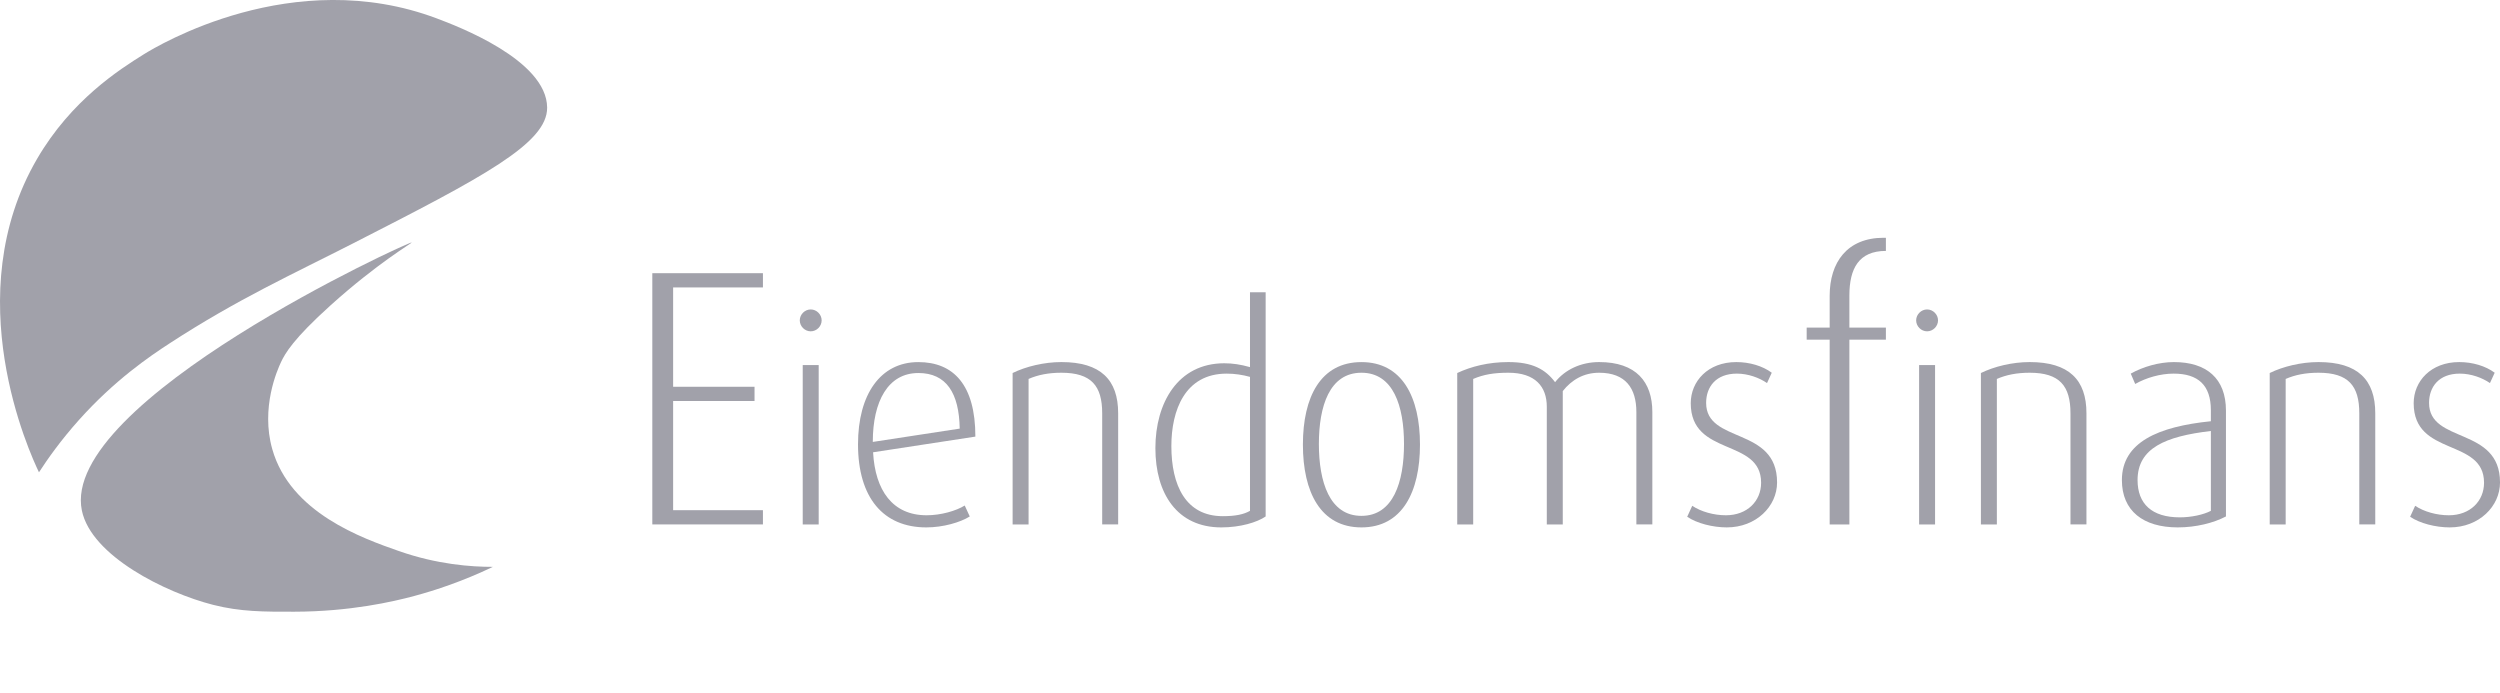 <svg width="613" height="170" viewBox="0 0 613 170" fill="none" xmlns="http://www.w3.org/2000/svg">
<g clip-path="url(#clip0_10104_7525)">
<path d="M100.96 59.455C101.048 59.594 92.551 64.518 81.09 74.837C71.873 83.139 69.902 86.677 68.909 88.782C67.99 90.728 63.897 99.956 66.752 110.097C71.166 125.774 88.906 131.996 97.795 135.113C107.265 138.434 115.599 138.999 120.862 138.994C113.502 142.511 106.844 144.72 101.53 146.147C96.42 147.52 85.854 149.969 72.138 149.992C64.686 150.005 58.959 150.015 52.234 148.302C40.616 145.342 22.381 136.315 20.077 125.191C14.546 98.485 100.689 59.019 100.955 59.45L100.96 59.455Z" fill="#A1A1AA"/>
<path d="M9.552 115.813C11.706 112.487 14.915 107.95 19.326 103.016C28.118 93.184 36.695 87.376 41.604 84.181C58.333 73.299 71.759 67.243 86.731 59.597C118.396 43.427 134.224 35.162 134.16 26.385C134.072 14.678 112.024 6.371 107.141 4.531C71.85 -8.766 38.65 11.202 35.281 13.302C29.18 17.103 17.487 24.576 9.124 38.893C-10.499 72.489 7.303 111.119 9.555 115.81L9.552 115.813Z" fill="#A1A1AA"/>
<path d="M159.948 128.594V66.987H187.07V70.479H165.05V94.834H185.011V98.325H165.05V125.098H187.07V128.589H159.948V128.594Z" fill="#A1A1AA"/>
<path d="M198.786 81.242C197.337 81.242 196.104 80.008 196.104 78.558C196.104 77.108 197.337 75.874 198.786 75.874C200.236 75.874 201.469 77.108 201.469 78.558C201.469 80.008 200.236 81.242 198.786 81.242ZM196.828 128.594V89.51H200.742V128.594H196.828Z" fill="#A1A1AA"/>
<path d="M214.081 110.9C214.589 120.254 218.866 126.344 227.201 126.344C230.753 126.344 234.449 125.255 236.552 123.952L237.785 126.636C235.466 128.086 231.261 129.319 227.128 129.319C216.617 129.319 210.384 122.068 210.384 108.944C210.384 96.689 215.894 88.785 225.173 88.785C233.799 88.785 239.162 94.369 239.162 107.057L214.081 110.9ZM225.17 91.466C217.777 91.466 214.009 98.356 214.009 108.36L235.321 105.096C235.177 96.395 232.061 91.463 225.173 91.463L225.17 91.466Z" fill="#A1A1AA"/>
<path d="M270.257 128.594V101.329C270.257 94.586 267.574 91.394 260.253 91.394C257.137 91.394 254.526 91.902 252.207 92.916V128.592H248.294V91.463C251.557 89.869 255.979 88.78 260.256 88.78C269.896 88.78 274.172 93.13 274.172 101.324V128.589H270.259L270.257 128.594Z" fill="#A1A1AA"/>
<path d="M299.468 129.32C288.595 129.32 283.302 120.979 283.302 109.886C283.302 98.792 288.812 89.074 300.19 89.074C302.22 89.074 304.178 89.363 306.497 90.016V71.671H310.338V126.636C308.236 128.086 304.104 129.32 299.465 129.32H299.468ZM306.5 92.41C304.689 91.902 302.731 91.613 300.773 91.613C290.553 91.613 287.218 100.606 287.218 109.38C287.218 118.951 290.697 126.566 299.829 126.566C302.945 126.566 304.975 126.13 306.497 125.26V92.413L306.5 92.41Z" fill="#A1A1AA"/>
<path d="M333.826 129.319C323.822 129.319 319.473 120.69 319.473 109.016C319.473 97.342 323.822 88.785 333.826 88.785C343.829 88.785 348.179 97.414 348.179 109.016C348.179 120.618 343.829 129.319 333.826 129.319ZM333.826 91.394C325.997 91.394 323.389 99.587 323.389 108.869C323.389 118.151 325.999 126.489 333.826 126.489C341.652 126.489 344.263 118.148 344.263 108.869C344.263 99.589 341.652 91.394 333.826 91.394Z" fill="#A1A1AA"/>
<path d="M401.238 128.594V101.04C401.238 95.239 398.628 91.396 392.104 91.396C388.335 91.396 385.363 93.136 383.189 95.892V128.594H379.276V99.734C379.276 94.803 376.448 91.394 369.852 91.394C366.3 91.394 363.762 91.83 361.226 92.916V128.592H357.313V91.463C360.721 89.869 364.923 88.78 369.852 88.78C375.723 88.78 378.912 90.519 381.306 93.711C383.697 90.666 387.613 88.78 392.106 88.78C401.169 88.78 405.154 93.639 405.154 101.035V128.589H401.241L401.238 128.594Z" fill="#A1A1AA"/>
<path d="M423.418 129.319C419.938 129.319 416.025 128.305 413.703 126.708L414.936 124.024C417.111 125.475 420.227 126.344 423.198 126.344C428.417 126.344 431.825 122.863 431.825 118.368C431.825 107.346 414.572 112.058 414.572 98.862C414.572 93.497 418.777 88.782 425.737 88.782C428.997 88.782 432.188 89.724 434.435 91.394L433.274 93.93C431.389 92.625 428.636 91.611 425.881 91.611C420.735 91.611 418.344 94.875 418.344 98.79C418.344 108.869 435.74 104.518 435.74 118.296C435.74 124.169 430.594 129.317 423.418 129.317V129.319Z" fill="#A1A1AA"/>
<path d="M453.47 83.283V128.592H448.636V83.283H442.997V80.329H448.636V72.538C448.636 64.301 452.933 58.301 461.885 58.301H462.421V61.524C455.797 61.524 453.47 65.823 453.47 72.448V80.329H462.421V83.283H453.47Z" fill="#A1A1AA"/>
<path d="M472.523 81.242C471.073 81.242 469.84 80.008 469.84 78.558C469.84 77.108 471.073 75.874 472.523 75.874C473.973 75.874 475.206 77.108 475.206 78.558C475.206 80.008 473.973 81.242 472.523 81.242ZM470.565 128.594V89.51H474.478V128.594H470.565Z" fill="#A1A1AA"/>
<path d="M507.68 128.594V101.329C507.68 94.586 504.997 91.394 497.677 91.394C494.56 91.394 491.95 91.902 489.631 92.916V128.592H485.718V91.463C488.978 89.869 493.402 88.78 497.679 88.78C507.319 88.78 511.596 93.13 511.596 101.324V128.589H507.683L507.68 128.594Z" fill="#A1A1AA"/>
<path d="M533.99 129.319C525.508 129.319 520.289 125.258 520.289 117.718C520.289 108.435 529.204 104.593 542.107 103.287V100.604C542.107 94.439 538.991 91.611 532.973 91.611C529.71 91.611 526.233 92.625 523.55 94.15L522.461 91.611C525.433 89.944 529.349 88.782 533.045 88.782C541.019 88.782 545.804 92.772 545.804 100.673V126.633C542.76 128.228 538.483 129.317 533.99 129.317V129.319ZM542.107 105.679C530.943 106.985 524.13 109.886 524.13 117.718C524.13 123.518 527.61 126.855 534.495 126.855C537.322 126.855 540.294 126.202 542.107 125.26V105.682V105.679Z" fill="#A1A1AA"/>
<path d="M578.498 128.594V101.329C578.498 94.586 575.815 91.394 568.494 91.394C565.378 91.394 562.768 91.902 560.448 92.916V128.592H556.535V91.463C559.798 89.869 564.22 88.78 568.497 88.78C578.137 88.78 582.414 93.13 582.414 101.324V128.589H578.5L578.498 128.594Z" fill="#A1A1AA"/>
<path d="M600.677 129.319C597.197 129.319 593.284 128.305 590.962 126.708L592.196 124.024C594.37 125.475 597.486 126.344 600.461 126.344C605.679 126.344 609.087 122.863 609.087 118.368C609.087 107.346 591.834 112.058 591.834 98.862C591.834 93.497 596.039 88.782 602.999 88.782C606.262 88.782 609.45 89.724 611.697 91.394L610.536 93.93C608.651 92.625 605.898 91.611 603.143 91.611C597.997 91.611 595.606 94.875 595.606 98.79C595.606 108.869 613.003 104.518 613.003 118.296C613.003 124.169 607.856 129.317 600.68 129.317L600.677 129.319Z" fill="#A1A1AA"/>
</g>
<defs>
<clipPath id="clip0_10104_7525">
<rect width="613" height="170" fill="white"/>
</clipPath>
</defs>
</svg>
